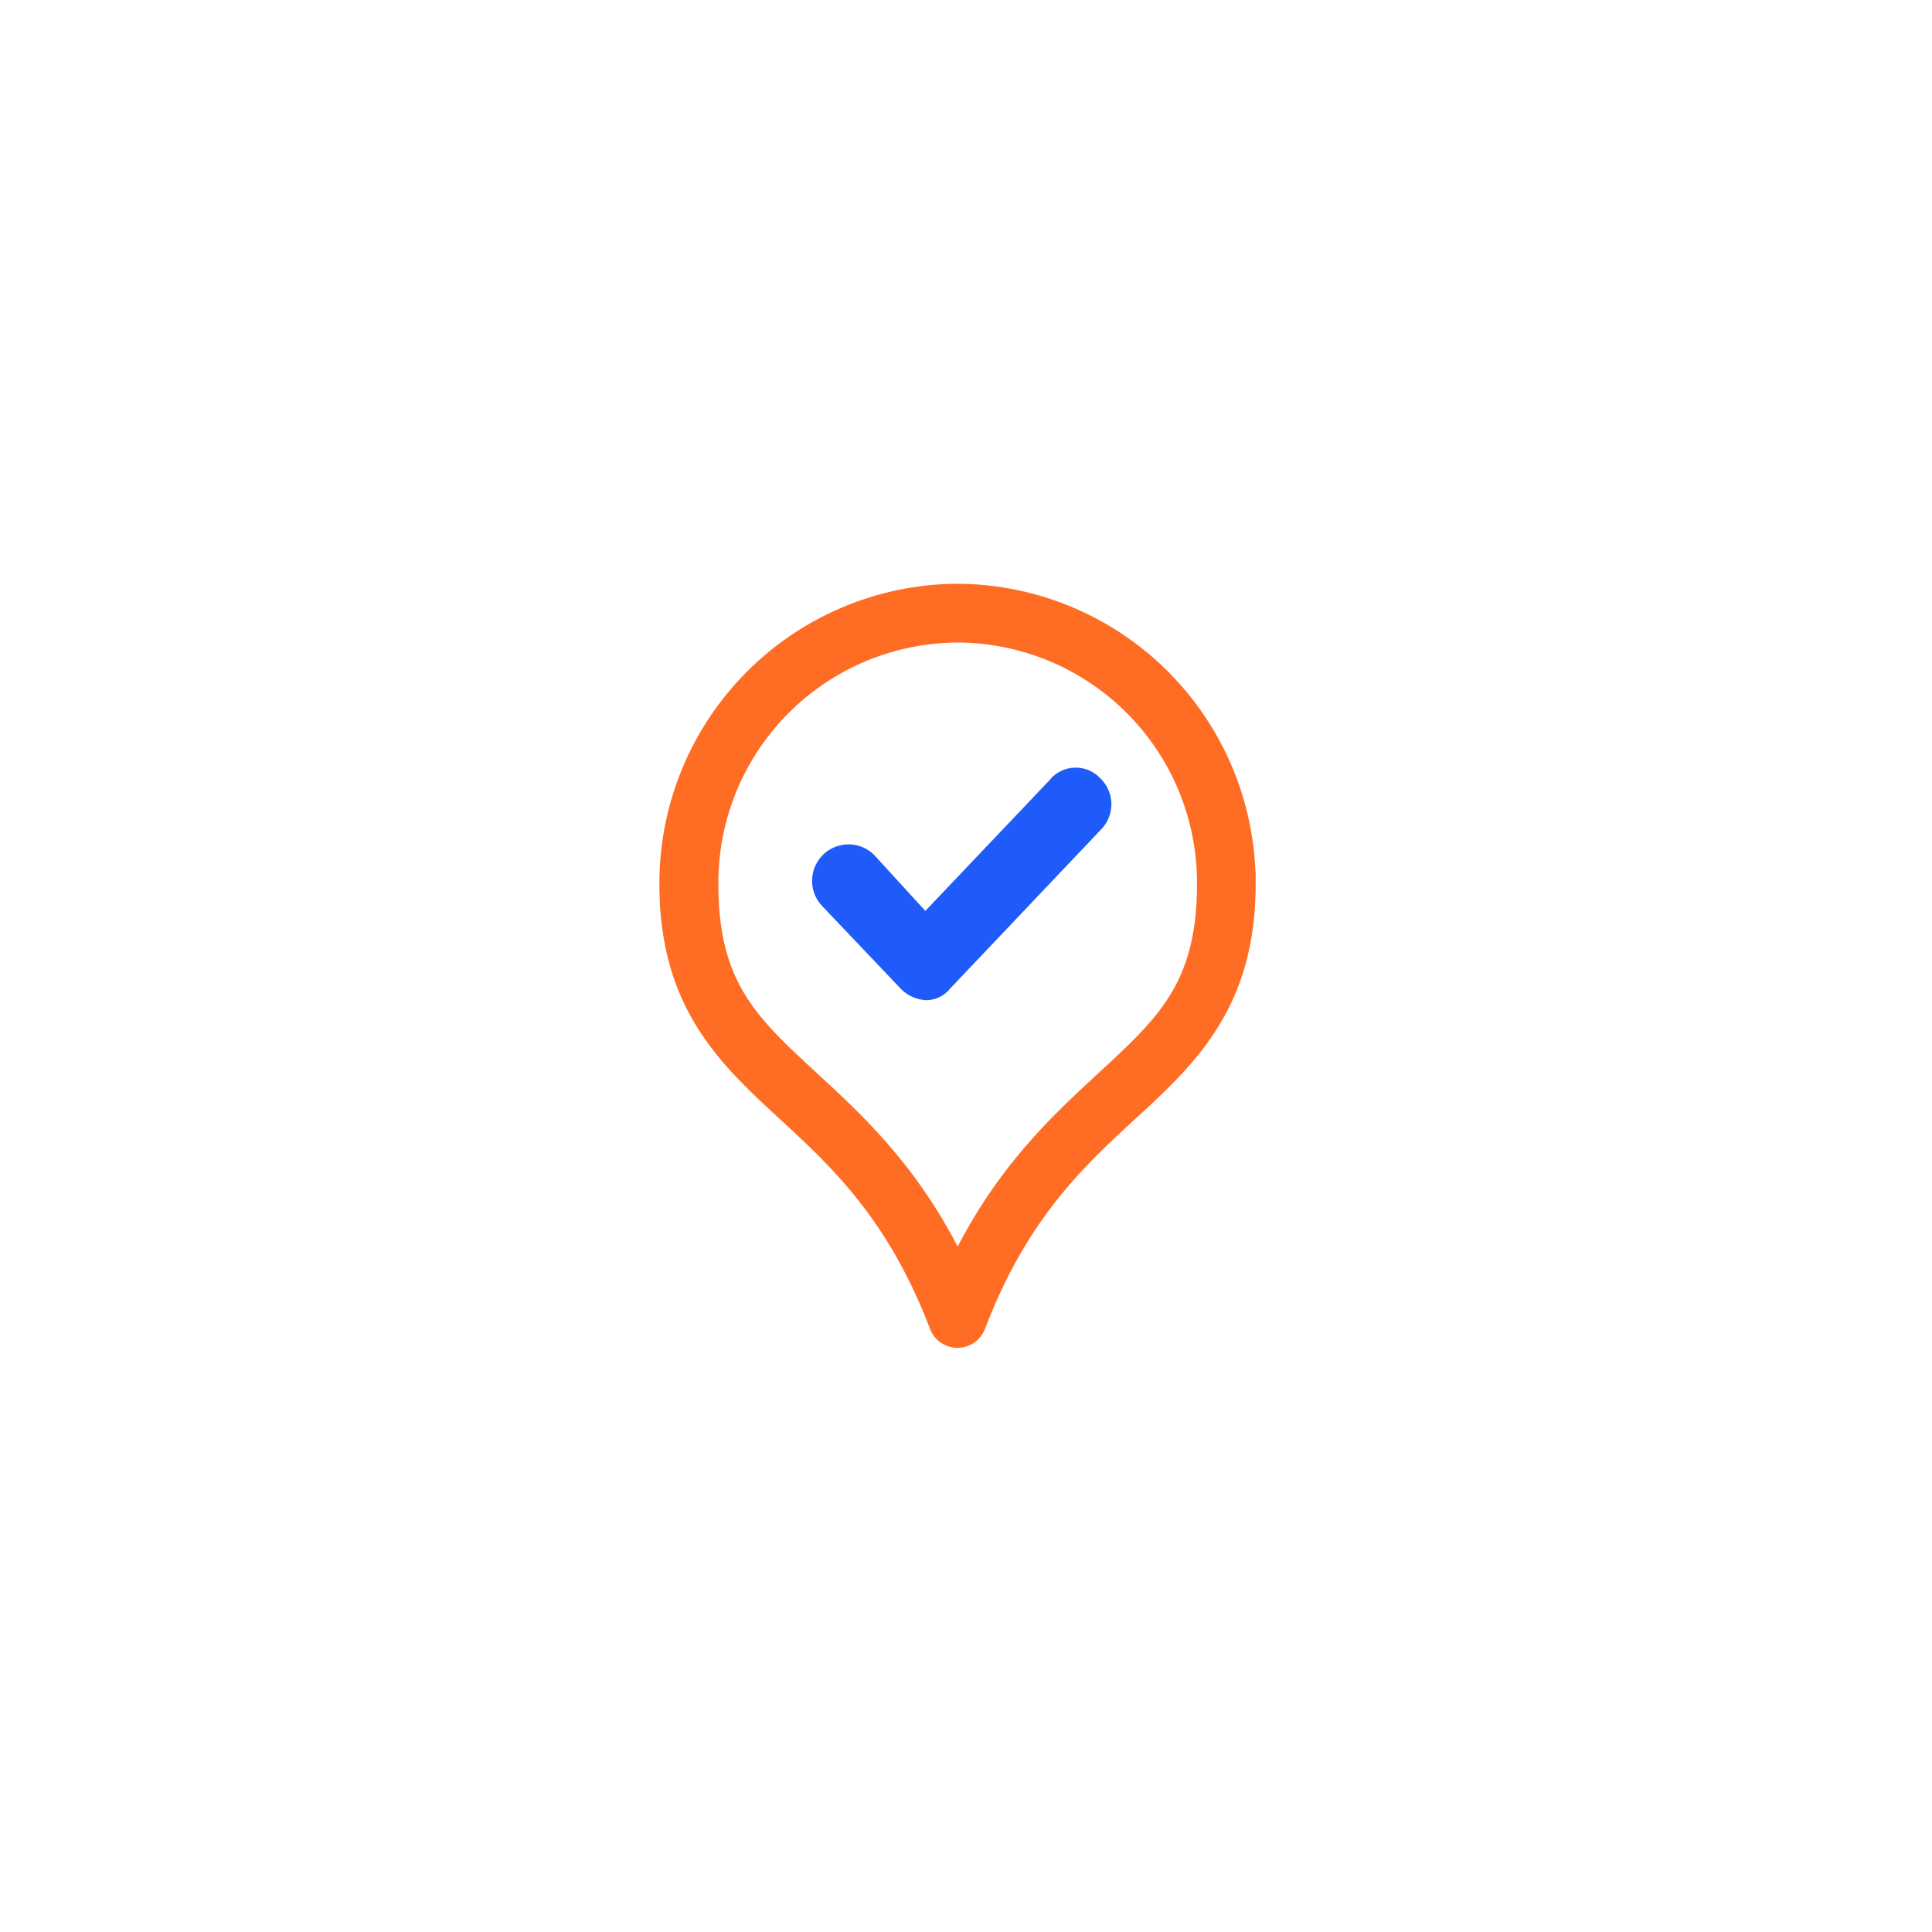 <svg xmlns="http://www.w3.org/2000/svg" xmlns:xlink="http://www.w3.org/1999/xlink" width="92" height="92" viewBox="0 0 92 92">
  <defs>
    <filter id="Rectangle_26714" x="0" y="0" width="92" height="92" filterUnits="userSpaceOnUse">
      <feOffset input="SourceAlpha"/>
      <feGaussianBlur stdDeviation="6" result="blur"/>
      <feFlood flood-color="#0c2464" flood-opacity="0.122"/>
      <feComposite operator="in" in2="blur"/>
      <feComposite in="SourceGraphic"/>
    </filter>
  </defs>
  <g id="Geotagged_attendance" data-name="Geotagged attendance" transform="translate(-260 -3917)">
    <g transform="matrix(1, 0, 0, 1, 260, 3917)" filter="url(#Rectangle_26714)">
      <rect id="Rectangle_26714-2" data-name="Rectangle 26714" width="56" height="56" rx="6" transform="translate(18 18)" fill="#fff"/>
    </g>
    <g id="Group_68972" data-name="Group 68972" transform="translate(2 -1.45)">
      <path id="Path_116416" data-name="Path 116416" d="M173.2,33.6a13.663,13.663,0,0,0-13.6,13.7c0,5.189,2.3,7.738,4.956,10.207s5.69,4.994,7.893,10.764h0a.8.8,0,0,0,1.494,0c2.2-5.77,5.237-8.3,7.893-10.764s4.956-5.018,4.956-10.207a13.661,13.661,0,0,0-13.6-13.7Zm0,1.6a12.038,12.038,0,0,1,12,12.1c0,4.745-1.835,6.609-4.445,9.036-2.342,2.177-5.291,4.7-7.551,9.589-2.26-4.893-5.208-7.412-7.551-9.589-2.611-2.426-4.445-4.291-4.445-9.036a12.04,12.04,0,0,1,12-12.1Z" transform="translate(130.4 3913.248)" fill="#ff6d24" stroke="#ff6d24" stroke-width="1.2" fill-rule="evenodd"/>
      <path id="Path_116417" data-name="Path 116417" d="M-95.95,88.85l-.025.027-6.32,6.652-2.762-3.02a1.211,1.211,0,0,0-.852-.379h-.042a1.219,1.219,0,0,0-.842.335,1.241,1.241,0,0,0-.056,1.745l3.708,3.9a1.312,1.312,0,0,0,.908.437.979.979,0,0,0,.741-.369l.042-.049,7.178-7.566a1.218,1.218,0,0,0,.342-.87,1.211,1.211,0,0,0-.373-.851l-.046-.046a1.107,1.107,0,0,0-1.559,0C-95.922,88.819-95.936,88.835-95.95,88.85Z" transform="translate(404.352 3867.03)" fill="#1e5bfa" stroke="#1e5bfa" stroke-width="1"/>
    </g>
  </g>
</svg>
